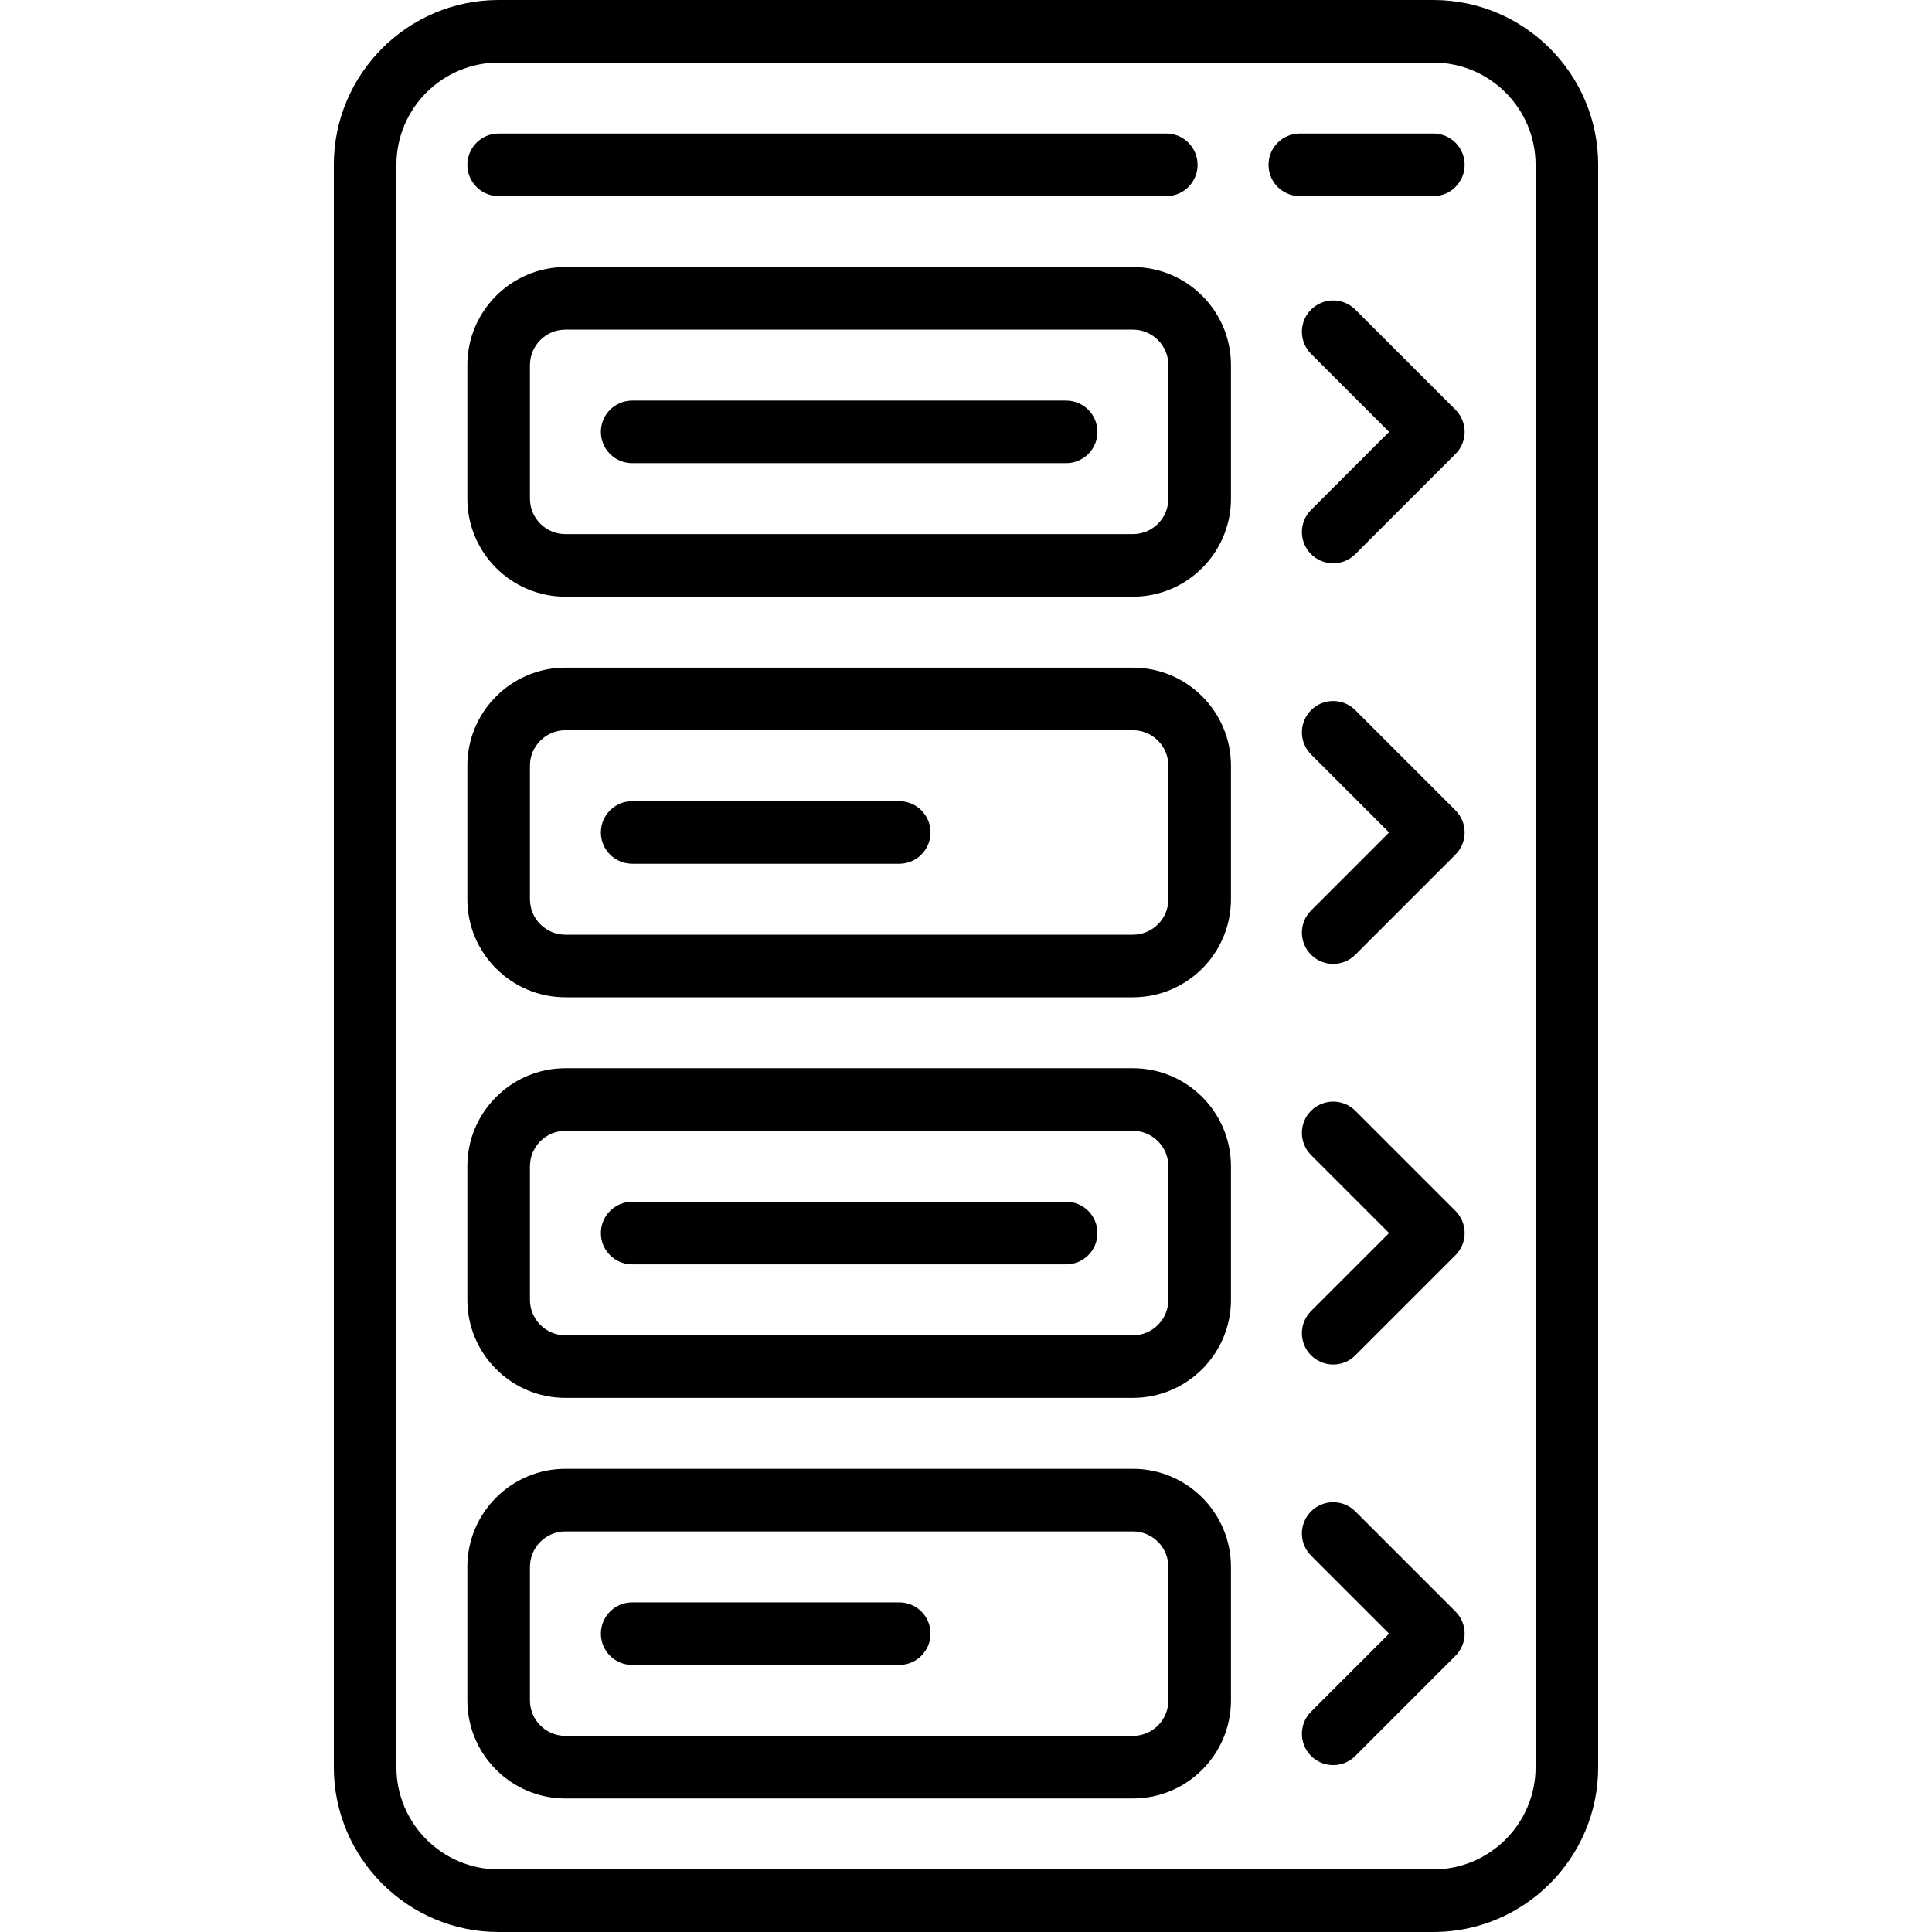 <?xml version="1.0" encoding="iso-8859-1"?>
<!-- Uploaded to: SVG Repo, www.svgrepo.com, Generator: SVG Repo Mixer Tools -->
<svg fill="#000000" height="800px" width="800px" version="1.1" id="Layer_1" xmlns="http://www.w3.org/2000/svg" xmlns:xlink="http://www.w3.org/1999/xlink" 
	 viewBox="0 0 512 512" xml:space="preserve">
<g>
	<g>
		<path d="M379.853,0H132.147c-24.085,0-43.68,19.595-43.68,43.68V468.32c0,24.085,19.595,43.68,43.68,43.68h247.706
			c24.085,0,43.68-19.595,43.68-43.68V43.68C423.533,19.595,403.938,0,379.853,0z M406.946,468.32
			c0,14.939-12.154,27.093-27.093,27.093H132.147c-14.939,0-27.093-12.154-27.093-27.093V43.68
			c0-14.939,12.154-27.093,27.093-27.093h247.706c14.939,0,27.093,12.154,27.093,27.093V468.32z"/>
	</g>
</g>
<g>
	<g>
		<path d="M300.233,70.773H149.84c-14.329,0-25.987,11.658-25.987,25.987v35.387c0,14.329,11.658,25.987,25.987,25.987h150.393
			c14.329,0,25.987-11.658,25.987-25.987V96.76C326.22,82.431,314.563,70.773,300.233,70.773z M309.633,132.147
			c0,5.183-4.216,9.4-9.4,9.4H149.84c-5.183,0-9.4-4.217-9.4-9.4V96.76c0-5.183,4.217-9.4,9.4-9.4h150.393
			c5.183,0,9.4,4.216,9.4,9.4V132.147z"/>
	</g>
</g>
<g>
	<g>
		<path d="M282.54,106.16H167.533c-4.58,0-8.294,3.713-8.294,8.294c0,4.58,3.713,8.294,8.294,8.294H282.54
			c4.58,0,8.294-3.713,8.294-8.294C290.834,109.873,287.12,106.16,282.54,106.16z"/>
	</g>
</g>
<g>
	<g>
		<path d="M385.717,108.589l-26.54-26.54c-3.239-3.239-8.491-3.239-11.728,0c-3.239,3.239-3.239,8.491,0,11.728l20.676,20.676
			l-20.676,20.676c-3.239,3.239-3.239,8.491,0,11.728c1.619,1.619,3.742,2.43,5.864,2.43c2.122,0,4.245-0.809,5.864-2.43
			l26.54-26.54C388.956,117.079,388.956,111.827,385.717,108.589z"/>
	</g>
</g>
<g>
	<g>
		<path d="M300.233,176.933H149.84c-14.329,0-25.987,11.658-25.987,25.987v35.387c0,14.329,11.658,25.987,25.987,25.987h150.393
			c14.329,0,25.987-11.658,25.987-25.987V202.92C326.22,188.591,314.563,176.933,300.233,176.933z M309.633,238.307
			c0,5.183-4.216,9.4-9.4,9.4H149.84c-5.183,0-9.4-4.216-9.4-9.4V202.92c0-5.183,4.217-9.4,9.4-9.4h150.393
			c5.183,0,9.4,4.217,9.4,9.4V238.307z"/>
	</g>
</g>
<g>
	<g>
		<path d="M238.307,212.32h-70.773c-4.58,0-8.294,3.713-8.294,8.294c0,4.58,3.713,8.294,8.294,8.294h70.773
			c4.58,0,8.294-3.713,8.294-8.294C246.6,216.033,242.887,212.32,238.307,212.32z"/>
	</g>
</g>
<g>
	<g>
		<path d="M385.717,214.749l-26.54-26.54c-3.239-3.239-8.491-3.239-11.728,0c-3.239,3.239-3.239,8.491,0,11.728l20.676,20.676
			l-20.676,20.676c-3.239,3.239-3.239,8.491,0,11.728c1.619,1.619,3.742,2.43,5.864,2.43c2.122,0,4.245-0.809,5.864-2.43
			l26.54-26.54C388.956,223.239,388.956,217.987,385.717,214.749z"/>
	</g>
</g>
<g>
	<g>
		<path d="M300.233,283.093H149.84c-14.329,0-25.987,11.658-25.987,25.987v35.387c0,14.329,11.658,25.987,25.987,25.987h150.393
			c14.329,0,25.987-11.658,25.987-25.987V309.08C326.22,294.751,314.563,283.093,300.233,283.093z M309.633,344.466
			c0,5.183-4.216,9.4-9.4,9.4H149.84c-5.183,0-9.4-4.217-9.4-9.4V309.08c0-5.183,4.217-9.4,9.4-9.4h150.393
			c5.183,0,9.4,4.216,9.4,9.4V344.466z"/>
	</g>
</g>
<g>
	<g>
		<path d="M282.54,318.479H167.533c-4.58,0-8.294,3.713-8.294,8.294c0,4.58,3.713,8.294,8.294,8.294H282.54
			c4.58,0,8.294-3.713,8.294-8.294C290.834,322.193,287.12,318.479,282.54,318.479z"/>
	</g>
</g>
<g>
	<g>
		<path d="M385.717,320.909l-26.54-26.54c-3.239-3.239-8.491-3.239-11.728,0c-3.239,3.239-3.239,8.491,0,11.728l20.676,20.676
			l-20.676,20.676c-3.239,3.239-3.239,8.491,0,11.728c1.619,1.619,3.742,2.43,5.864,2.43c2.122,0,4.245-0.809,5.864-2.43
			l26.54-26.54C388.956,329.398,388.956,324.147,385.717,320.909z"/>
	</g>
</g>
<g>
	<g>
		<path d="M300.233,389.253H149.84c-14.329,0-25.987,11.658-25.987,25.987v35.387c0,14.329,11.658,25.987,25.987,25.987h150.393
			c14.329,0,25.987-11.658,25.987-25.987V415.24C326.22,400.91,314.563,389.253,300.233,389.253z M309.633,450.626
			c0,5.183-4.216,9.4-9.4,9.4H149.84c-5.183,0-9.4-4.216-9.4-9.4V415.24c0-5.183,4.217-9.4,9.4-9.4h150.393
			c5.183,0,9.4,4.217,9.4,9.4V450.626z"/>
	</g>
</g>
<g>
	<g>
		<path d="M238.307,424.639h-70.773c-4.58,0-8.294,3.713-8.294,8.294c0,4.58,3.713,8.294,8.294,8.294h70.773
			c4.58,0,8.294-3.713,8.294-8.294C246.6,428.353,242.887,424.639,238.307,424.639z"/>
	</g>
</g>
<g>
	<g>
		<path d="M385.717,427.069l-26.54-26.54c-3.239-3.239-8.491-3.239-11.728,0c-3.239,3.239-3.239,8.491,0,11.728l20.676,20.676
			l-20.676,20.676c-3.239,3.239-3.239,8.491,0,11.728c1.619,1.619,3.742,2.43,5.864,2.43c2.122,0,4.245-0.809,5.864-2.43
			l26.54-26.54C388.956,435.558,388.956,430.307,385.717,427.069z"/>
	</g>
</g>
<g>
	<g>
		<path d="M309.08,35.387H132.147c-4.58,0-8.294,3.713-8.294,8.294c0,4.58,3.713,8.294,8.294,8.294H309.08
			c4.58,0,8.294-3.713,8.294-8.294C317.374,39.1,313.66,35.387,309.08,35.387z"/>
	</g>
</g>
<g>
	<g>
		<path d="M379.853,35.387h-35.387c-4.58,0-8.294,3.713-8.294,8.294c0,4.58,3.713,8.294,8.294,8.294h35.387
			c4.58,0,8.294-3.713,8.294-8.294C388.147,39.1,384.433,35.387,379.853,35.387z"/>
	</g>
</g>
</svg>
